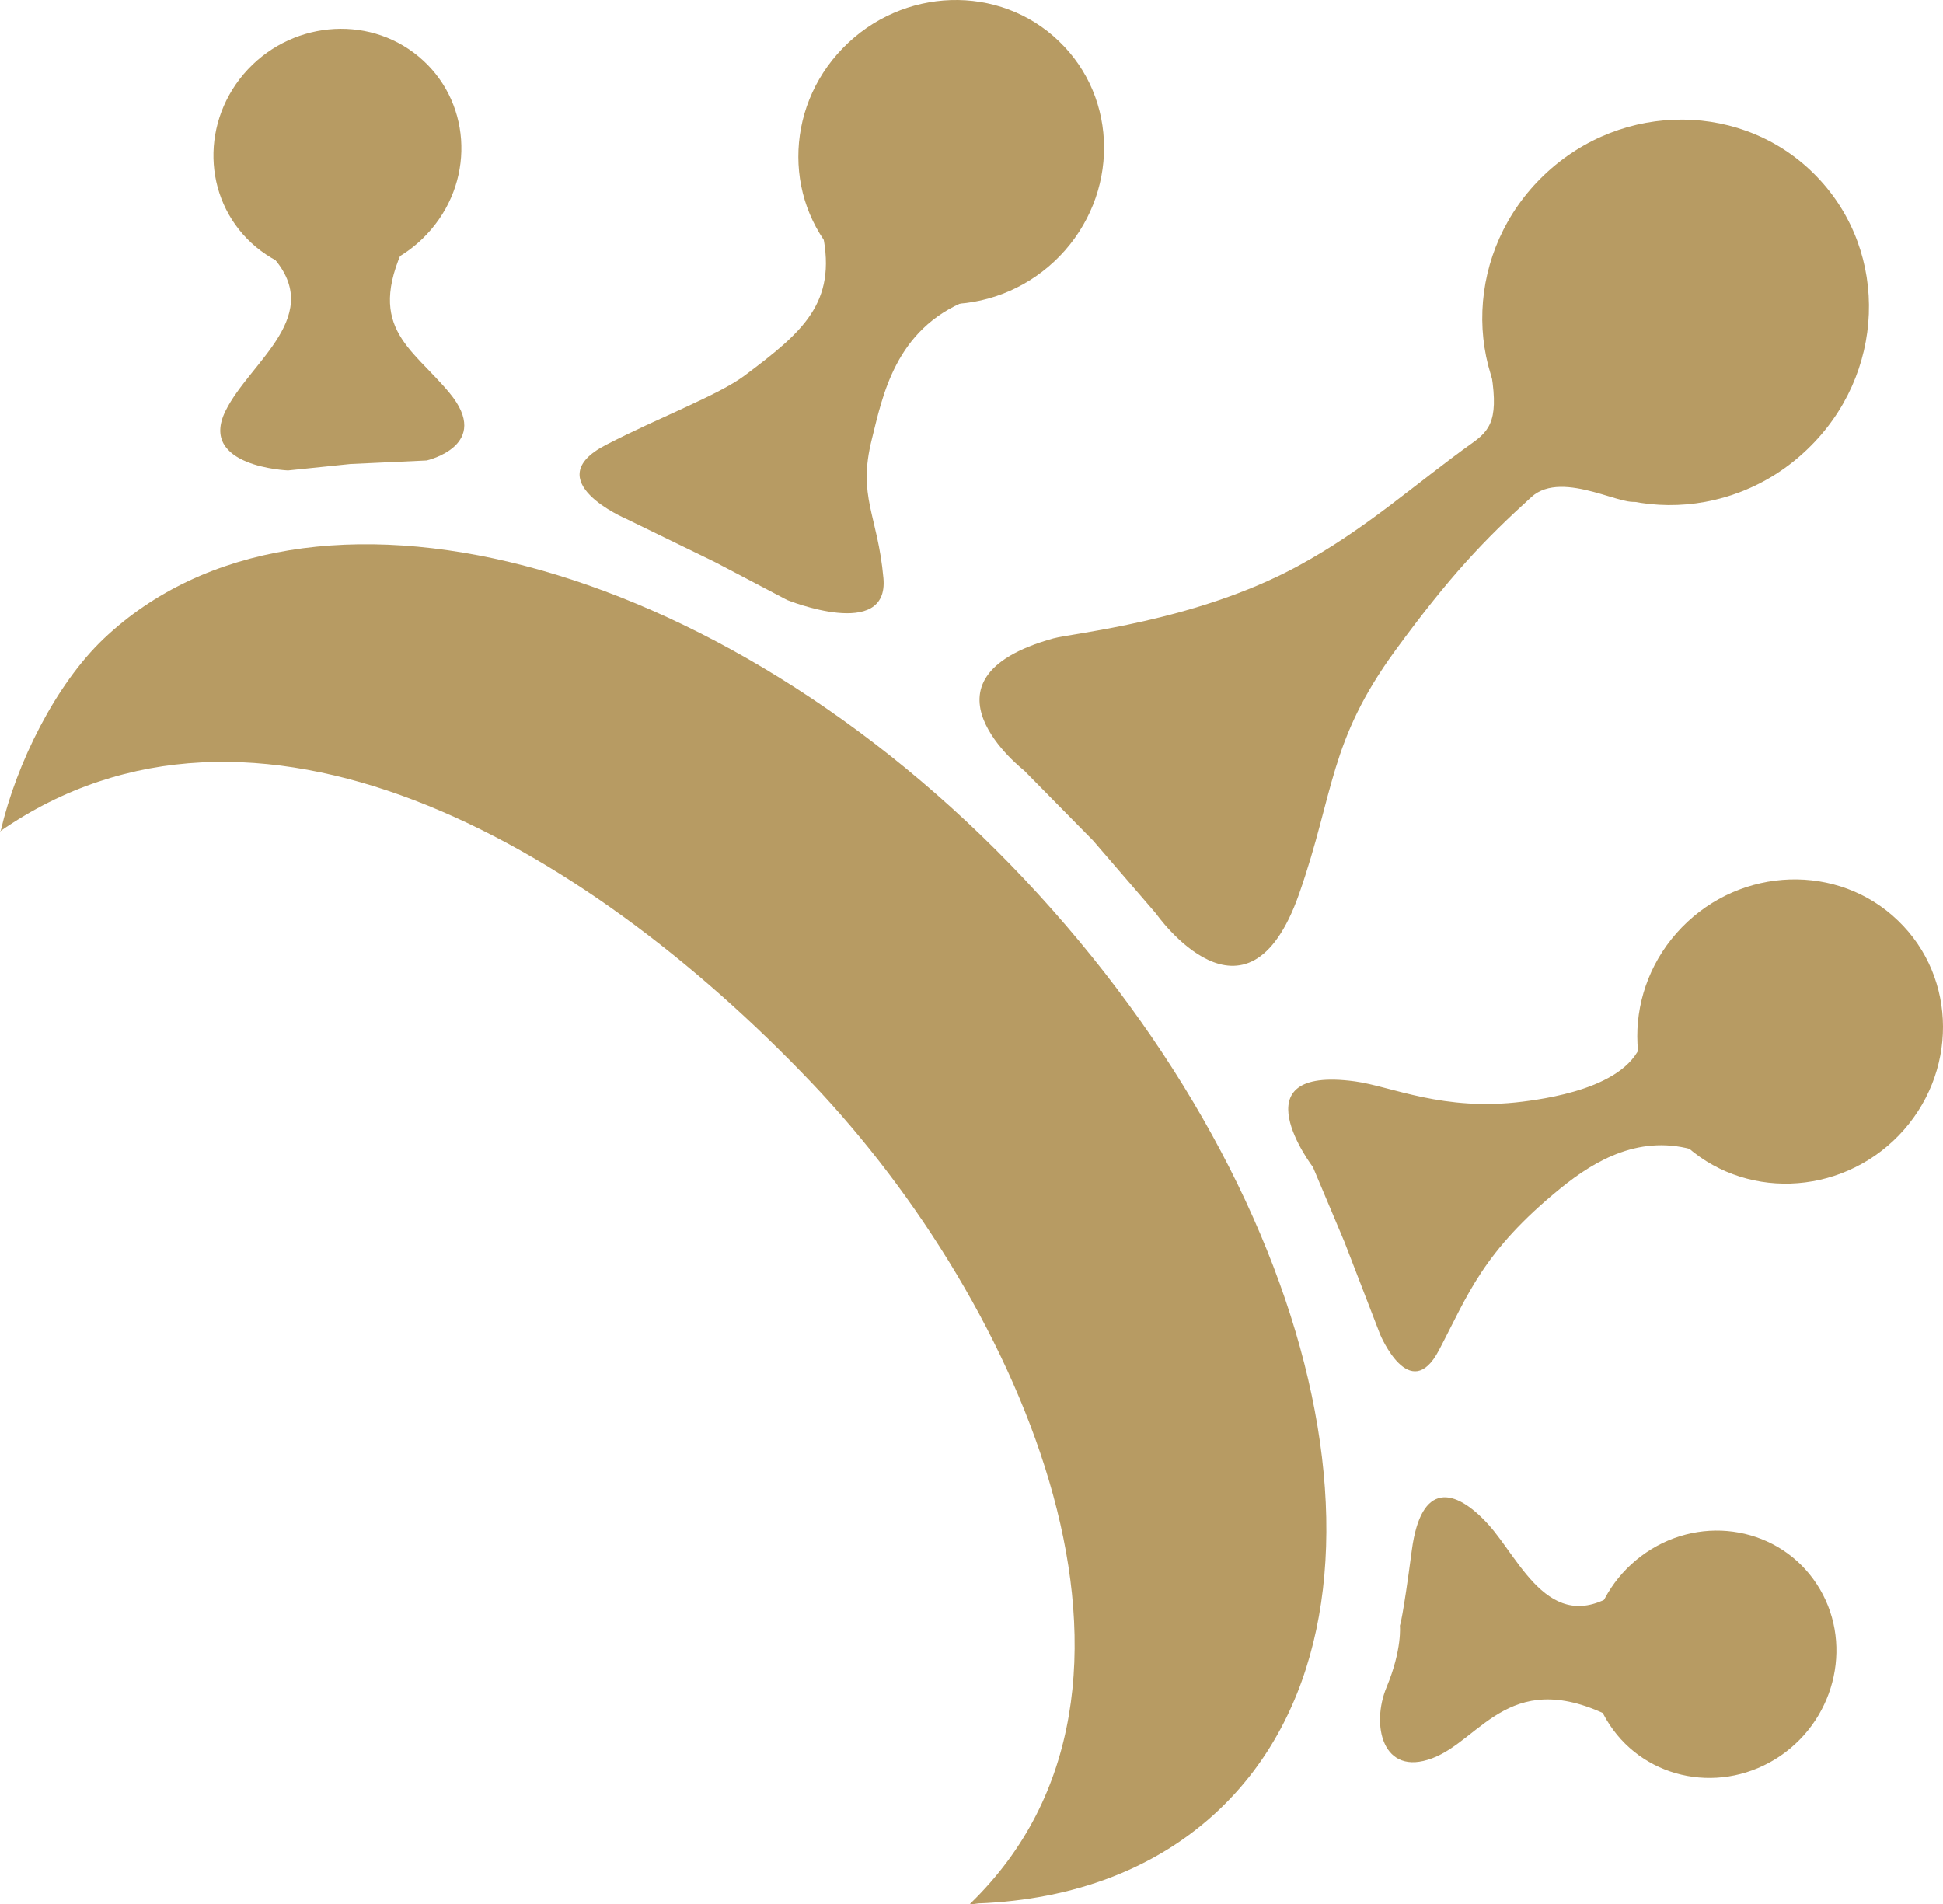 <?xml version="1.0" encoding="UTF-8" standalone="no"?>
<svg
   xmlns:dc="http://purl.org/dc/elements/1.1/"
   xmlns:cc="http://creativecommons.org/ns#"
   xmlns:rdf="http://www.w3.org/1999/02/22-rdf-syntax-ns#"
   xmlns:svg="http://www.w3.org/2000/svg"
   xmlns="http://www.w3.org/2000/svg"
   viewBox="0 0 398.317 390.402"
   height="390.402"
   width="398.317"
   xml:space="preserve"
   version="1.1"
   id="svg2"><defs
     id="defs6"><clipPath
       id="clipPath16"
       clipPathUnits="userSpaceOnUse"><path
         id="path18"
         d="m 0,312.322 318.654,0 L 318.654,0 0,0 0,312.322 Z" /></clipPath></defs><g
     transform="matrix(1.25,0,0,-1.25,0,390.402)"
     id="g10"><g
       id="g12"><g
         clip-path="url(#clipPath16)"
         id="g14"><g
           transform="translate(199.925,15.5)"
           id="g20"><path
             id="path22"
             style="fill:#b79b63;fill-opacity:1;fill-rule:evenodd;stroke:none"
             d="m 0,0 c -5.142,-4.881 -11.135,-8.567 -17.775,-11.11 -6.642,-2.543 -13.931,-3.943 -21.663,-4.249 -0.229,-0.017 -0.637,-0.092 -0.95,-0.125 -0.313,-0.034 -0.531,-0.025 -0.378,0.125 18.185,17.646 20.304,42.224 13.568,66.92 -6.737,24.695 -22.329,49.506 -39.568,67.621 -18.99,19.965 -41.891,37.464 -65.225,46.392 -23.333,8.928 -47.1,9.285 -67.821,-5.029 -0.114,-0.074 -0.126,-0.146 -0.103,-0.162 0.022,-0.017 0.079,0.02 0.103,0.162 1.301,5.556 3.548,11.558 6.46,17.112 2.913,5.554 6.49,10.66 10.453,14.421 16.448,15.604 41.649,19.06 69.015,11.949 27.366,-7.111 56.897,-24.788 82.004,-51.451 C -6.822,125.943 9.371,95.602 15.188,68.016 21.006,40.432 16.446,15.604 0,0" /></g><g
           transform="translate(311.372,126.068)"
           id="g24"><path
             id="path26"
             style="fill:#b79b63;fill-opacity:1;fill-rule:evenodd;stroke:none"
             d="m 0,0 c -4.882,-5.021 -11.293,-7.66 -17.711,-7.867 -6.418,-0.206 -12.844,2.021 -17.757,6.736 -4.91,4.715 -7.373,11.02 -7.388,17.402 -0.015,6.383 2.418,12.845 7.3,17.873 4.883,5.019 11.295,7.659 17.71,7.866 6.416,0.206 12.835,-2.02 17.732,-6.734 C 4.802,30.562 7.266,24.261 7.282,17.879 7.3,11.498 4.87,5.036 0,0" /></g><g
           transform="translate(281.541,267.341)"
           id="g28"><path
             id="path30"
             style="fill:#b79b63;fill-opacity:1;fill-rule:evenodd;stroke:none"
             d="m 0,0 c 0,0 -0.241,-5.649 -1.966,-13.101 -1.724,-7.452 -4.932,-16.706 -10.865,-23.915 -0.76,-0.923 -3.845,0.38 -7.392,1.322 -3.548,0.943 -7.556,1.523 -10.166,-0.846 -3.861,-3.515 -7.182,-6.718 -10.666,-10.583 -3.482,-3.865 -7.128,-8.394 -11.638,-14.56 -5.479,-7.501 -7.967,-13.314 -9.816,-19.338 -1.848,-6.023 -3.056,-12.256 -5.972,-20.598 -4.299,-12.251 -10.163,-13.067 -14.952,-10.819 -4.789,2.247 -8.503,7.556 -8.503,7.556 l -5.172,6.004 -5.173,6.003 -5.654,5.742 -5.653,5.742 c 0,0 -4.82,3.739 -6.633,8.315 -1.811,4.577 -0.615,9.992 11.417,13.344 1.583,0.44 7.412,1.136 14.93,2.85 7.517,1.713 16.722,4.442 25.057,8.948 5.694,3.083 10.474,6.431 15.057,9.885 4.584,3.454 8.971,7.014 13.881,10.521 1.662,1.184 2.732,2.369 3.147,4.443 0.415,2.074 0.176,5.039 -0.775,9.783 L -18.754,-6.651 0,0 Z" /></g><g
           transform="translate(296.328,238.562)"
           id="g32"><path
             id="path34"
             style="fill:#b79b63;fill-opacity:1;fill-rule:evenodd;stroke:none"
             d="m 0,0 c -6.406,-6.13 -14.627,-9.15 -22.735,-9.081 -8.109,0.069 -16.103,3.227 -22.055,9.453 -5.952,6.227 -8.735,14.341 -8.424,22.43 0.312,8.088 3.718,16.15 10.141,22.271 6.423,6.122 14.655,9.138 22.764,9.07 8.11,-0.069 16.096,-3.223 22.029,-9.442 5.96,-6.234 8.751,-14.352 8.441,-22.44 C 9.852,14.173 6.442,6.114 0,0" /></g><g
           transform="translate(273.432,38.232)"
           id="g36"><path
             id="path38"
             style="fill:#b79b63;fill-opacity:1;fill-rule:evenodd;stroke:none"
             d="m 0,0 c 0,0 -0.195,4.628 -1.18,8.655 -0.984,4.027 -2.758,7.453 -5.916,5.05 -5.929,-4.506 -10.147,-3.386 -13.562,-0.396 -3.416,2.99 -6.029,7.848 -8.749,10.82 -2.725,2.971 -5.47,4.731 -7.722,4.332 -2.253,-0.4 -4.012,-2.961 -4.764,-8.635 -0.749,-5.676 -1.237,-8.767 -1.539,-10.439 -0.3,-1.672 -0.415,-1.926 -0.415,-1.926 0,0 0.101,-0.967 -0.122,-2.711 -0.222,-1.744 -0.767,-4.265 -2.059,-7.371 -1.292,-3.107 -1.466,-6.793 -0.294,-9.317 1.173,-2.525 3.691,-3.888 7.786,-2.349 4.098,1.541 7.334,5.455 11.737,7.798 4.403,2.343 9.976,3.114 18.75,-1.63 3.087,-1.668 5.1,0.361 6.34,2.808 C -0.469,-2.863 0,0 0,0" /></g><g
           transform="translate(269.971,57.685)"
           id="g40"><path
             id="path42"
             style="fill:#b79b63;fill-opacity:1;fill-rule:evenodd;stroke:none"
             d="m 0,0 c -4.687,-3.188 -7.709,-7.94 -8.798,-13.047 -1.089,-5.106 -0.246,-10.568 2.794,-15.179 3.035,-4.604 7.683,-7.48 12.744,-8.411 5.061,-0.93 10.535,0.082 15.223,3.255 4.687,3.188 7.702,7.944 8.787,13.054 1.086,5.109 0.242,10.572 -2.787,15.173 C 24.93,-0.543 20.282,2.339 15.222,3.271 10.16,4.204 4.687,3.187 0,0" /></g><g
           transform="translate(290.806,141.457)"
           id="g44"><path
             id="path46"
             style="fill:#b79b63;fill-opacity:1;fill-rule:evenodd;stroke:none"
             d="m 0,0 c 0,0 -5.14,3.348 -10.353,5.276 -5.212,1.929 -10.5,2.438 -10.795,-3.237 -0.235,-4.504 -3.922,-7.304 -8.199,-9.06 -4.276,-1.755 -9.141,-2.467 -11.731,-2.795 -6.519,-0.827 -11.899,-0.2 -16.398,0.735 -4.5,0.935 -8.119,2.179 -11.116,2.587 -9.802,1.326 -11.524,-2.19 -10.797,-6.036 0.728,-3.848 3.907,-8.027 3.907,-8.027 l 2.588,-6.144 2.588,-6.145 2.928,-7.596 2.928,-7.597 c 0,0 1.218,-2.898 3.028,-4.668 1.812,-1.771 4.216,-2.415 6.591,2.091 2.388,4.534 4.168,8.568 6.951,12.771 2.783,4.203 6.57,8.575 12.973,13.789 2.886,2.353 6.209,4.61 9.937,5.922 3.728,1.312 7.862,1.681 12.371,0.259 7.302,-2.309 10.452,2.16 11.776,7.206 C 0.501,-5.623 0,0 0,0" /></g><g
           transform="translate(53.316,286.794)"
           id="g48"><path
             id="path50"
             style="fill:#b79b63;fill-opacity:1;fill-rule:evenodd;stroke:none"
             d="m 0,0 c 0,0 4.3,-1.657 8.17,-4.148 3.871,-2.492 7.311,-5.817 5.592,-9.153 -3.804,-7.358 -3.738,-11.842 -1.925,-15.446 1.813,-3.603 5.373,-6.325 8.559,-10.16 3.574,-4.312 2.64,-7.084 0.812,-8.777 -1.827,-1.692 -4.549,-2.307 -4.549,-2.307 l -6.259,-0.291 -6.258,-0.29 -5.114,-0.528 -5.114,-0.528 c 0,0 -3.682,0.149 -6.805,1.439 -3.124,1.29 -5.689,3.722 -3.455,8.287 2.008,4.104 6.214,8.051 8.731,12.218 2.516,4.167 3.344,8.554 -1.404,13.537 -1.708,1.795 0.547,5.832 3.228,9.42 C -3.109,-3.139 0,0 0,0" /></g><g
           transform="translate(70.694,274.668)"
           id="g52"><path
             id="path54"
             style="fill:#b79b63;fill-opacity:1;fill-rule:evenodd;stroke:none"
             d="m 0,0 c -3.672,-4.312 -8.72,-6.792 -13.911,-7.314 -5.191,-0.521 -10.526,0.916 -14.772,4.439 -4.241,3.523 -6.587,8.458 -6.953,13.593 -0.367,5.136 1.246,10.472 4.921,14.799 3.676,4.312 8.723,6.792 13.911,7.314 5.188,0.521 10.517,-0.916 14.755,-4.44 C 2.196,24.869 4.55,19.931 4.922,14.793 5.294,9.657 3.684,4.32 0,0" /></g><g
           transform="translate(158.631,263.05)"
           id="g56"><path
             id="path58"
             style="fill:#b79b63;fill-opacity:1;fill-rule:evenodd;stroke:none"
             d="m 0,0 c -5.925,-2.361 -9.397,-6.293 -11.609,-10.515 -2.211,-4.221 -3.162,-8.73 -4.04,-12.246 -1.188,-4.744 -0.951,-7.827 -0.297,-11.03 0.653,-3.202 1.722,-6.524 2.197,-11.745 0.473,-5.183 -3.472,-6.085 -7.535,-5.69 -4.063,0.395 -8.244,2.085 -8.244,2.085 l -5.909,3.106 -5.909,3.105 -7.313,3.561 -7.313,3.561 c 0,0 -3.656,1.564 -5.899,3.857 -2.243,2.294 -3.073,5.318 2.581,8.237 4.364,2.264 8.974,4.301 13.033,6.176 4.06,1.875 7.57,3.588 9.735,5.205 4.743,3.56 8.537,6.528 10.849,10.028 2.313,3.501 3.143,7.534 1.959,13.225 -0.945,4.557 7.949,3.015 15.597,-0.26 C -0.469,7.385 5.932,2.376 0,0" /></g><g
           transform="translate(173.788,270.305)"
           id="g60"><path
             id="path62"
             style="fill:#b79b63;fill-opacity:1;fill-rule:evenodd;stroke:none"
             d="m 0,0 c -4.886,-5.02 -11.3,-7.66 -17.718,-7.866 -6.419,-0.207 -12.843,2.02 -17.75,6.734 -4.907,4.715 -7.373,11.02 -7.391,17.4 -0.019,6.381 2.411,12.837 7.294,17.857 4.884,5.028 11.299,7.672 17.716,7.879 6.417,0.207 12.836,-2.023 17.729,-6.745 C 4.796,30.551 7.261,24.25 7.279,17.869 7.298,11.488 4.87,5.027 0,0" /></g></g></g></g></svg>